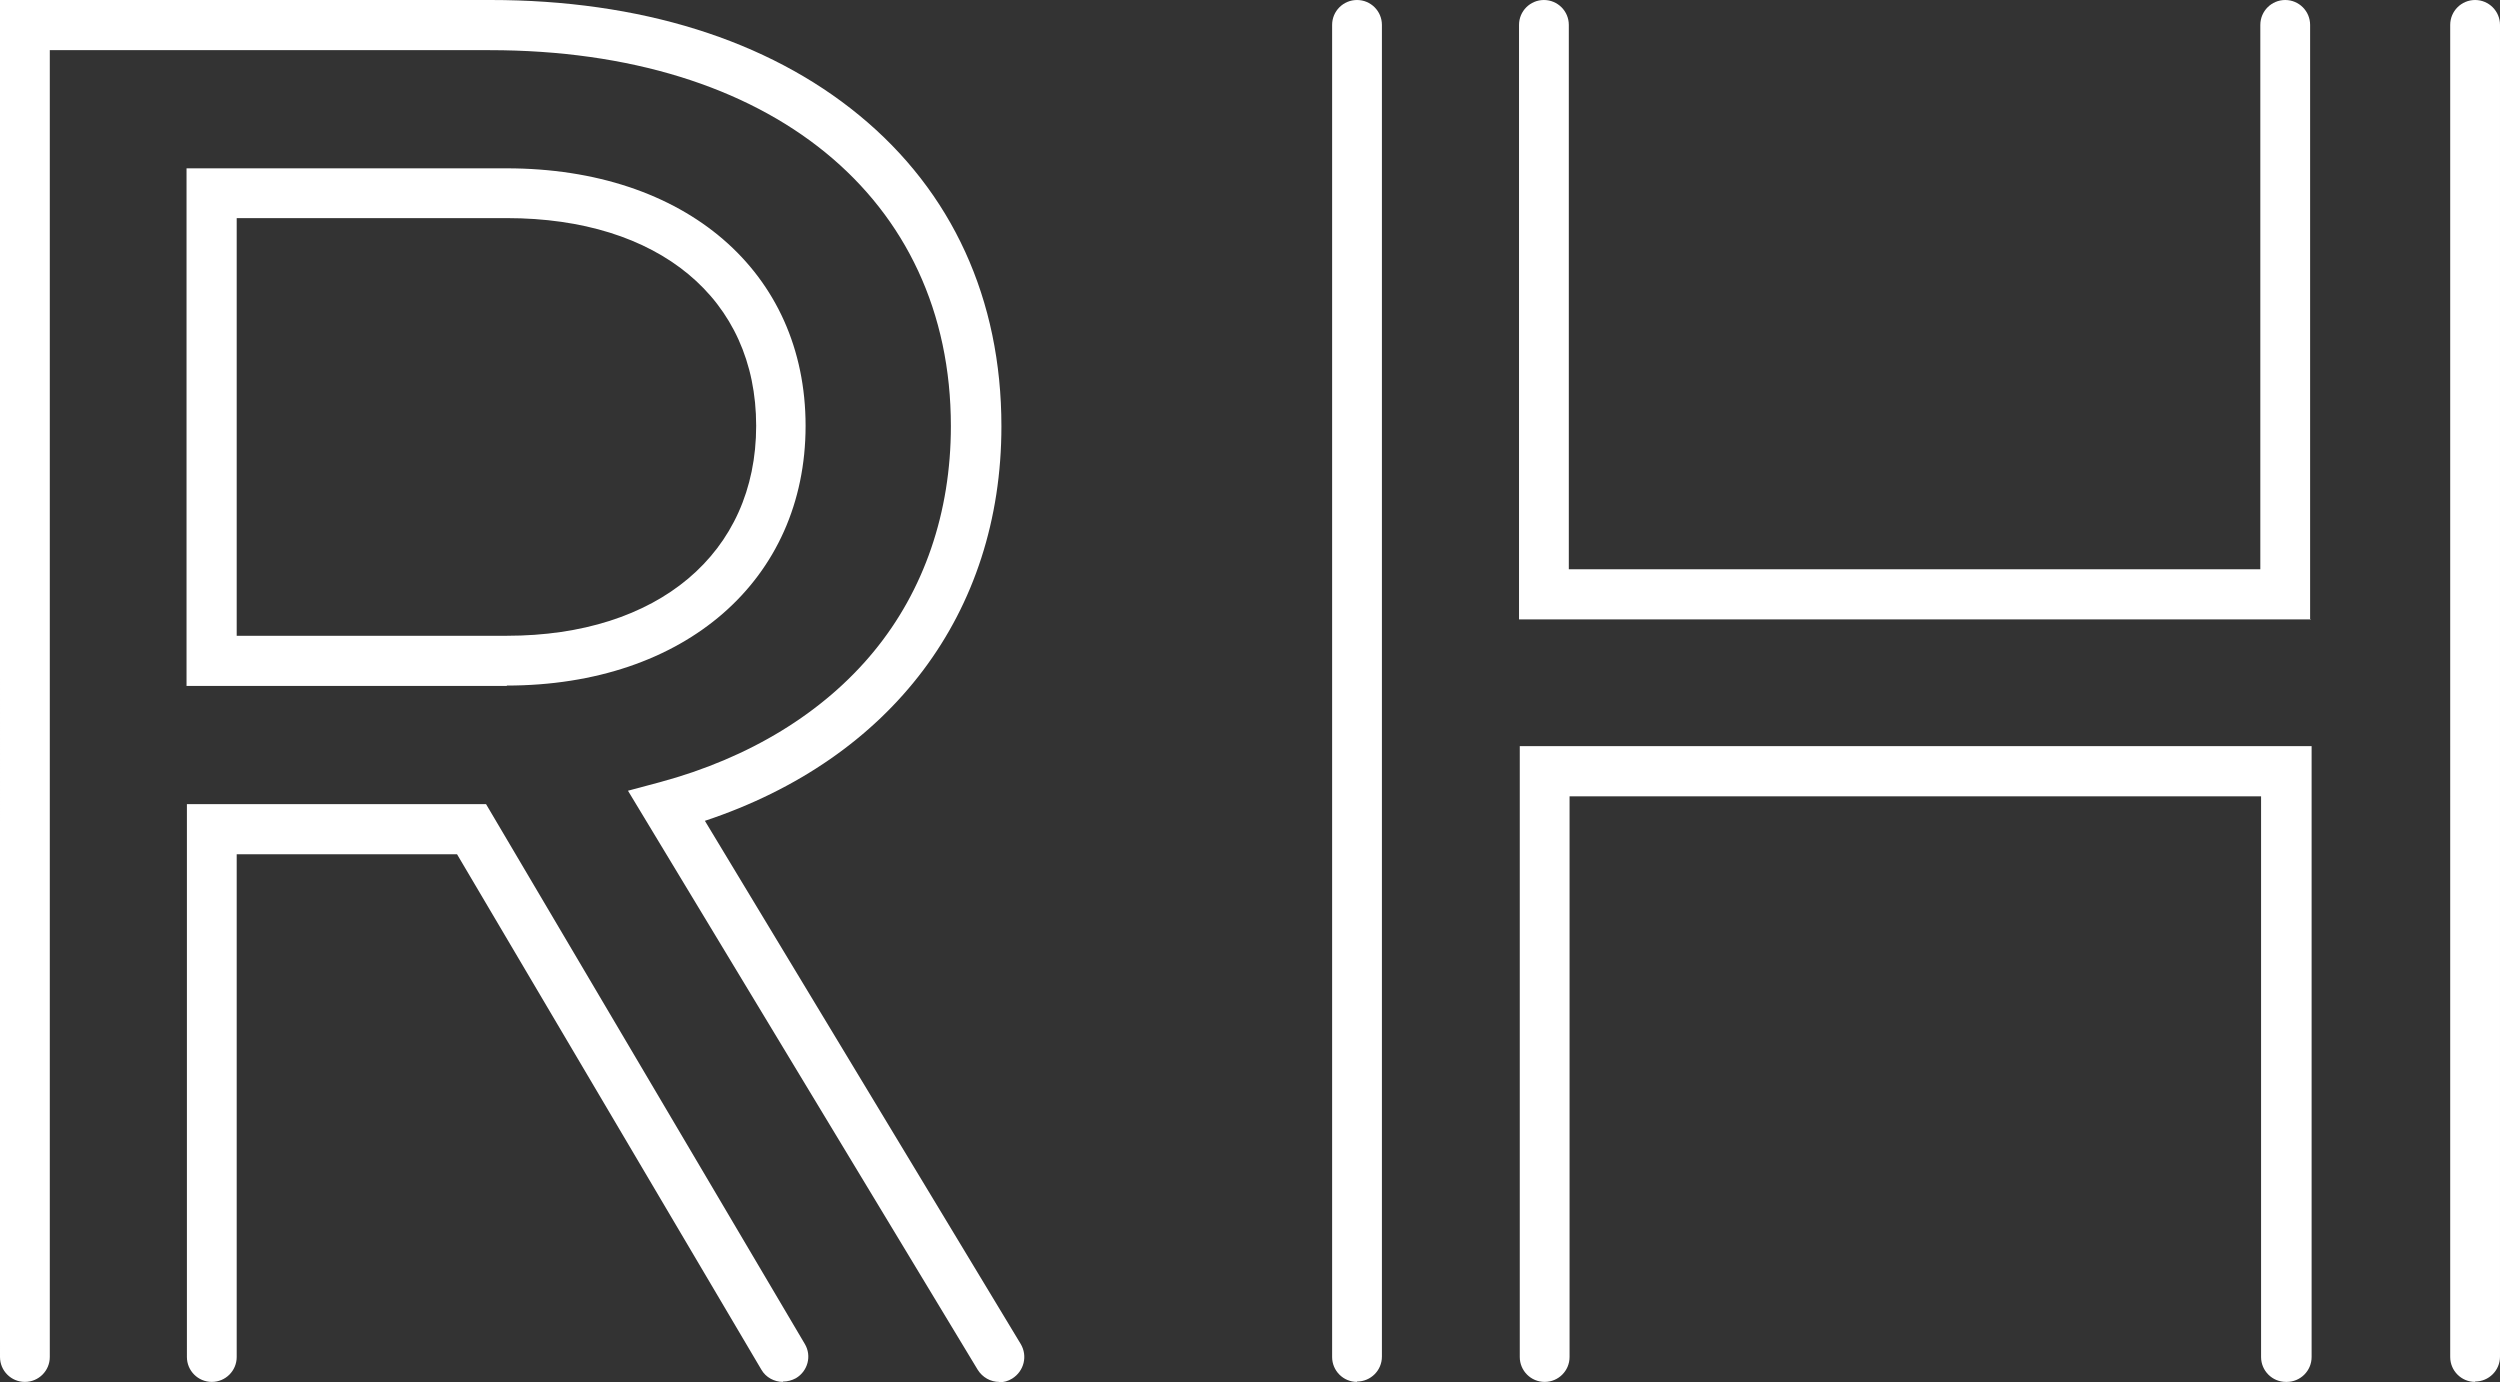 <svg xmlns="http://www.w3.org/2000/svg" id="Layer_2" data-name="Layer 2" viewBox="0 0 67.28 37.2"><rect x="0" y="0" width="67.28" height="37.2" fill="#333333" stroke="none"/><defs><style>.cls-1 { fill: #fff; stroke-width: 0px; }</style></defs><g id="Layer_1-2" data-name="Layer 1"><path class="cls-1" d="m21.07 37.19c-.23.0-.46-.12-.58-.33L12.3 22.99H6.37v13.53c0 .37-.3.67-.67.67s-.67-.3-.67-.67V21.64h8.05l8.58 14.53c.19.32.08.73-.24.92-.11.06-.23.09-.34.09h-.01z"/><path class="cls-1" d="m26.89 37.19c-.23.0-.45-.12-.58-.33L16.9 21.28l.86-.23c2.41-.65 4.4-1.87 5.75-3.51 1.36-1.65 2.08-3.75 2.08-6.07.0-6.15-4.87-10.12-12.41-10.12H1.34v35.17c0 .37-.3.67-.67.67s-.67-.3-.67-.67V0h13.2c4.02.0 7.45 1.07 9.92 3.1 2.51 2.06 3.83 4.96 3.83 8.37.0 5.03-2.96 8.95-7.98 10.62l8.5 14.08c.19.32.09.73-.23.93-.11.07-.23.1-.35.1h0z"/><path class="cls-1" d="m13.64 18.46H5.02V4.53h8.61c4.82.0 8.05 2.79 8.05 6.93s-3.24 6.99-8.05 6.99h.01zm-7.27-1.35h7.27c4.07.0 6.71-2.22 6.71-5.65s-2.63-5.59-6.71-5.59H6.37V17.1h0z"/><path class="cls-1" d="m66.61 37.19c-.37.0-.67-.3-.67-.67V.67c0-.37.3-.67.67-.67s.67.3.67.67v35.84c0 .37-.3.67-.67.67h0zm-5.09.0c-.37.0-.67-.3-.67-.67V21.43H42.24v15.09c0 .37-.3.67-.67.67s-.67-.3-.67-.67V20.08h21.31v16.44c0 .37-.3.67-.67.67h-.02zm-25 0c-.37.0-.67-.3-.67-.67V.67c0-.37.3-.67.67-.67s.67.3.67.67v35.84c0 .37-.3.67-.67.67h0zm25.67-20.52H40.88V.67c0-.37.3-.67.67-.67s.67.3.67.67v14.65h18.61V.67c0-.37.3-.67.67-.67s.67.3.67.67v15.99h.02z"/></g></svg>